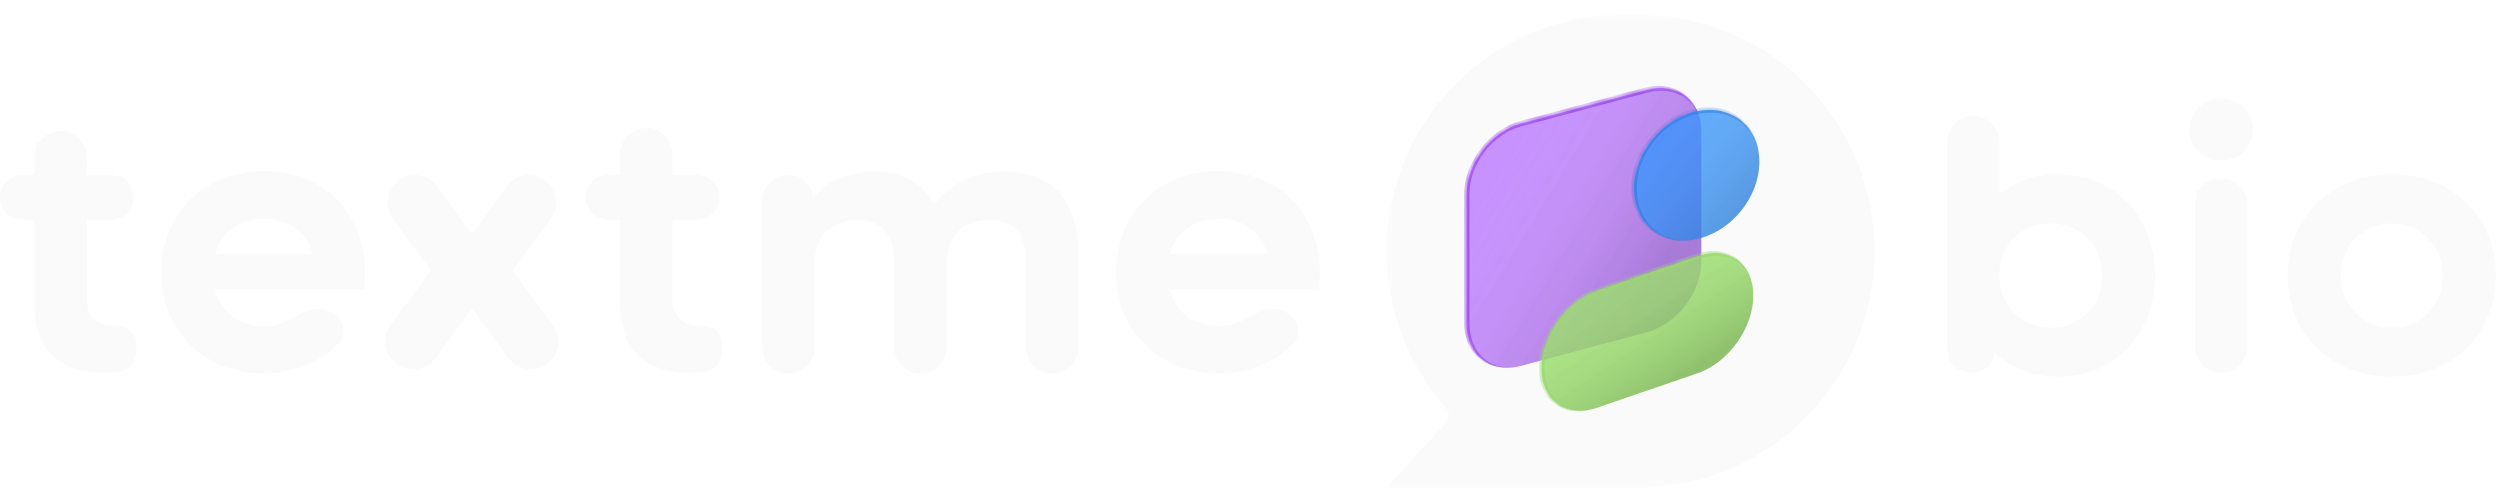 <svg width="300" height="59" viewBox="0 0 300 59" fill="none" xmlns="http://www.w3.org/2000/svg">
<g clip-path="url(#clip0_507_8770)">
<path d="M146.192 44.81C139.11 44.81 133.919 39.707 133.919 32.669C133.919 25.63 139.11 20.527 146.192 20.527C154.066 20.527 159.301 26.598 158.245 34.736H140.341C141.045 37.463 143.201 39.091 146.192 39.091C147.466 39.091 148.635 38.777 149.557 38.237C150.531 37.667 151.566 37.068 152.694 37.068C155.152 37.068 156.832 39.551 155.1 41.297C152.892 43.523 149.741 44.81 146.192 44.81ZM140.385 30.469H152.087C151.383 27.918 149.315 26.246 146.192 26.246C143.245 26.246 141.133 27.874 140.385 30.469Z" fill="#FAFAFA"/>
<path d="M94.616 44.821C92.879 44.821 91.471 43.413 91.471 41.676V24.075C91.471 22.382 92.843 21.009 94.536 21.009H94.676C96.213 21.009 97.486 22.203 97.585 23.737C99.257 21.713 101.808 20.57 104.8 20.57C108.187 20.57 110.694 21.933 112.102 24.529C114.257 21.889 117.073 20.57 120.504 20.57C126.311 20.57 129.434 24.177 129.434 30.819V41.676C129.434 43.413 128.026 44.821 126.289 44.821C124.552 44.821 123.143 43.413 123.143 41.676V31.479C123.143 28.18 121.648 26.376 118.788 26.376C115.621 26.376 113.598 28.4 113.598 31.479V41.676C113.598 43.413 112.189 44.821 110.452 44.821C108.715 44.821 107.307 43.413 107.307 41.676V31.479C107.307 28.18 105.811 26.376 102.952 26.376C99.785 26.376 97.761 28.4 97.761 31.479V41.676C97.761 43.413 96.353 44.821 94.616 44.821Z" fill="#FAFAFA"/>
<path d="M82.856 44.72C77.578 44.72 74.41 42.124 74.41 36.494V26.376H72.959C71.477 26.376 70.275 25.175 70.275 23.693C70.275 22.211 71.477 21.009 72.959 21.009H74.41V18.524C74.41 16.787 75.819 15.378 77.556 15.378C79.293 15.379 80.701 16.787 80.701 18.524V21.009H83.648C85.13 21.009 86.332 22.211 86.332 23.693C86.332 25.175 85.13 26.376 83.648 26.376H80.701V35.79C80.701 38.253 81.977 39.133 84.396 39.133C85.576 39.133 86.64 40.031 86.64 41.21V42.124C86.64 43.403 85.738 44.525 84.464 44.642C83.904 44.694 83.363 44.72 82.856 44.72Z" fill="#FAFAFA"/>
<path d="M49.566 44.325C46.812 44.325 45.237 41.186 46.882 38.979L51.716 32.492L47.133 26.234C45.545 24.065 47.094 21.01 49.783 21.01C50.836 21.01 51.825 21.516 52.443 22.369L54.228 24.837L56.638 28.093L59.048 24.837L60.843 22.356C61.454 21.511 62.434 21.01 63.477 21.01C66.135 21.01 67.67 24.026 66.106 26.175L61.508 32.492L66.358 39.037C67.978 41.225 66.417 44.325 63.694 44.325C62.642 44.325 61.652 43.825 61.028 42.979L59.099 40.366L56.638 36.979L54.177 40.366L52.258 42.966C51.627 43.821 50.628 44.325 49.566 44.325Z" fill="#FAFAFA"/>
<path d="M31.621 44.81C24.538 44.81 19.348 39.707 19.348 32.669C19.348 25.63 24.538 20.527 31.621 20.527C39.495 20.527 44.73 26.598 43.674 34.736H25.77C26.474 37.463 28.63 39.091 31.621 39.091C32.895 39.091 34.064 38.777 34.986 38.237C35.959 37.667 36.994 37.068 38.122 37.068C40.581 37.068 42.26 39.551 40.529 41.297C38.321 43.523 35.17 44.81 31.621 44.81ZM25.814 30.469H37.516C36.812 27.918 34.744 26.246 31.621 26.246C28.674 26.246 26.562 27.874 25.814 30.469Z" fill="#FAFAFA"/>
<path d="M12.581 44.719C7.302 44.719 4.135 42.124 4.135 36.493V26.376H2.683C1.201 26.376 0 25.174 0 23.692C0 22.21 1.201 21.009 2.683 21.009H4.135V18.871C4.135 17.261 5.351 15.911 6.952 15.743C8.809 15.548 10.426 17.004 10.426 18.871V21.009H13.373C14.855 21.009 16.056 22.21 16.056 23.692C16.056 25.174 14.855 26.376 13.373 26.376H10.426V35.789C10.426 38.253 11.701 39.133 14.121 39.133C15.3 39.133 16.364 40.03 16.364 41.21V42.124C16.364 43.403 15.462 44.524 14.189 44.642C13.629 44.694 13.088 44.719 12.581 44.719Z" fill="#FAFAFA"/>
<path d="M287.014 45.206C279.799 45.206 274.521 40.104 274.521 33.065C274.521 26.027 279.799 20.924 287.014 20.924C294.272 20.924 299.507 26.027 299.507 33.065C299.507 40.104 294.272 45.206 287.014 45.206ZM280.899 33.065C280.899 36.672 283.494 39.312 287.014 39.312C290.533 39.312 293.128 36.672 293.128 33.065C293.128 29.458 290.533 26.819 287.014 26.819C283.494 26.819 280.899 29.458 280.899 33.065Z" fill="#FAFAFA"/>
<path d="M266.536 44.723C264.799 44.723 263.39 43.315 263.39 41.577V24.553C263.39 22.816 264.799 21.408 266.536 21.408C268.273 21.408 269.681 22.816 269.681 24.553V41.577C269.681 43.315 268.273 44.723 266.536 44.723ZM262.73 15.557C262.73 13.446 264.314 11.862 266.558 11.862C268.757 11.862 270.341 13.446 270.341 15.557C270.341 17.669 268.757 19.209 266.558 19.209C264.314 19.209 262.73 17.669 262.73 15.557Z" fill="#FAFAFA"/>
<path d="M246.993 45.205C244.046 45.205 241.362 44.149 239.339 42.389C239.214 43.711 238.104 44.721 236.777 44.721H236.52C234.943 44.721 233.664 43.442 233.664 41.865V17.073C233.664 15.336 235.072 13.928 236.809 13.928C238.546 13.928 239.955 15.336 239.955 17.073V23.254C241.89 21.758 244.31 20.922 246.993 20.922C253.723 20.922 258.606 26.025 258.606 33.063C258.606 39.838 253.943 45.205 246.993 45.205ZM239.911 33.063C239.911 36.715 242.506 39.31 246.113 39.31C249.676 39.31 252.272 36.715 252.272 33.063C252.272 29.412 249.676 26.817 246.113 26.817C242.506 26.817 239.911 29.412 239.911 33.063Z" fill="#FAFAFA"/>
<mask id="mask0_507_8770" style="mask-type:luminance" maskUnits="userSpaceOnUse" x="166" y="1" width="61" height="58">
<path d="M226.146 1.74H166.235V58.498H226.146V1.74Z" fill="white"/>
</mask>
<g mask="url(#mask0_507_8770)">
<path fill-rule="evenodd" clip-rule="evenodd" d="M194.836 1.74C179.124 1.74 166.387 14.446 166.387 30.119C166.387 37.301 169.061 43.86 173.471 48.859C173.958 49.41 173.971 50.244 173.474 50.785L166.693 58.165C166.576 58.292 166.666 58.498 166.839 58.498H194.835H196.509C212.221 58.498 224.958 45.792 224.958 30.119C224.958 14.446 212.221 1.74 196.509 1.74H194.836Z" fill="#FAFAFA"/>
<g filter="url(#filter0_d_507_8770)">
<path d="M178.099 24.372C178.099 20.64 181.028 16.832 184.641 15.866L199.717 11.836C203.331 10.87 206.26 13.113 206.26 16.844V32.414C206.26 36.145 203.331 39.953 199.717 40.919L184.641 44.949C181.028 45.915 178.099 43.673 178.099 39.941V24.372Z" fill="#B56EFF" fill-opacity="0.75"/>
<path d="M178.099 24.372C178.099 20.64 181.028 16.832 184.641 15.866L199.717 11.836C203.331 10.87 206.26 13.113 206.26 16.844V32.414C206.26 36.145 203.331 39.953 199.717 40.919L184.641 44.949C181.028 45.915 178.099 43.673 178.099 39.941V24.372Z" fill="url(#paint0_linear_507_8770)" fill-opacity="0.15"/>
<mask id="mask1_507_8770" style="mask-type:luminance" maskUnits="userSpaceOnUse" x="178" y="11" width="29" height="35">
<path d="M178.103 24.372C178.103 20.64 181.032 16.832 184.645 15.866L199.721 11.837C203.335 10.871 206.264 13.113 206.264 16.845V32.414C206.264 36.146 203.335 39.954 199.721 40.919L184.645 44.949C181.032 45.915 178.103 43.673 178.103 39.941V24.372Z" fill="white"/>
</mask>
<g mask="url(#mask1_507_8770)">
<path d="M177.777 24.459C177.777 20.541 180.853 16.543 184.647 15.528L199.396 11.586C203.19 10.572 206.266 12.926 206.266 16.845C206.266 13.299 203.337 11.209 199.723 12.174L184.647 16.204C181.214 17.122 178.432 20.739 178.432 24.284L177.777 24.459ZM184.647 44.949C180.853 45.963 177.777 43.609 177.777 39.691V24.459C177.777 20.541 180.853 16.543 184.647 15.528V16.204C181.214 17.122 178.432 20.739 178.432 24.284V39.854C178.432 43.585 181.214 45.867 184.647 44.949Z" fill="#943DEA"/>
</g>
</g>
<g filter="url(#filter1_d_507_8770)">
<path d="M198.179 22.617C198.179 18.381 201.546 14.233 205.699 13.353C209.853 12.472 213.22 15.192 213.22 19.428C213.22 23.664 209.853 27.811 205.699 28.692C201.546 29.573 198.179 26.853 198.179 22.617Z" fill="#2E92FF" fill-opacity="0.76"/>
<path d="M198.179 22.617C198.179 18.381 201.546 14.233 205.699 13.353C209.853 12.472 213.22 15.192 213.22 19.428C213.22 23.664 209.853 27.811 205.699 28.692C201.546 29.573 198.179 26.853 198.179 22.617Z" fill="url(#paint1_linear_507_8770)" fill-opacity="0.15"/>
<mask id="mask2_507_8770" style="mask-type:luminance" maskUnits="userSpaceOnUse" x="198" y="13" width="16" height="16">
<path d="M198.179 22.618C198.179 18.383 201.546 14.235 205.699 13.354C209.853 12.473 213.22 15.193 213.22 19.429C213.22 23.665 209.853 27.813 205.699 28.694C201.546 29.574 198.179 26.854 198.179 22.618Z" fill="white"/>
</mask>
<g mask="url(#mask2_507_8770)">
<path d="M197.849 22.519C197.849 18.189 201.29 13.95 205.535 13.05C209.78 12.15 213.221 14.93 213.221 19.259V19.428C213.221 15.379 209.854 12.81 205.7 13.691C201.73 14.533 198.511 18.498 198.511 22.547L197.849 22.519ZM205.535 28.728C201.29 29.628 197.849 26.848 197.849 22.519C197.849 18.189 201.29 13.95 205.535 13.05L205.7 13.691C201.73 14.533 198.511 18.498 198.511 22.547C198.511 26.783 201.73 29.534 205.7 28.692L205.535 28.728Z" fill="#1166C4" fill-opacity="0.5"/>
</g>
</g>
<g filter="url(#filter2_d_507_8770)">
<path d="M188.142 44.196C188.142 40.319 191.121 36.152 194.796 34.89L206.895 30.734C210.57 29.472 213.549 31.592 213.549 35.469C213.549 39.346 210.57 43.513 206.895 44.775L194.796 48.931C191.121 50.193 188.142 48.073 188.142 44.196Z" fill="#96E063" fill-opacity="0.8"/>
<path d="M188.142 44.196C188.142 40.319 191.121 36.152 194.796 34.89L206.895 30.734C210.57 29.472 213.549 31.592 213.549 35.469C213.549 39.346 210.57 43.513 206.895 44.775L194.796 48.931C191.121 50.193 188.142 48.073 188.142 44.196Z" fill="url(#paint2_linear_507_8770)" fill-opacity="0.15"/>
<mask id="mask3_507_8770" style="mask-type:luminance" maskUnits="userSpaceOnUse" x="188" y="30" width="26" height="20">
<path d="M188.146 44.201C188.146 40.324 191.126 36.157 194.801 34.895L206.9 30.739C210.575 29.477 213.554 31.597 213.554 35.474C213.554 39.351 210.575 43.517 206.9 44.78L194.801 48.936C191.126 50.198 188.146 48.078 188.146 44.201Z" fill="white"/>
</mask>
<g mask="url(#mask3_507_8770)">
<path d="M187.822 44.14C187.822 40.17 190.873 35.903 194.637 34.611L206.576 30.51C210.428 29.187 213.55 31.409 213.55 35.472C213.55 31.782 210.571 29.813 206.896 31.075L194.797 35.231C191.298 36.433 188.463 40.399 188.463 44.089L187.822 44.14ZM194.637 48.989C190.873 50.282 187.822 48.111 187.822 44.14C187.822 40.17 190.873 35.903 194.637 34.611L194.797 35.231C191.298 36.433 188.463 40.399 188.463 44.089C188.463 47.967 191.298 50.136 194.797 48.934L194.637 48.989Z" fill="#99D86E"/>
</g>
</g>
</g>
</g>
<defs>
<filter id="filter0_d_507_8770" x="171.582" y="6.147" width="36.994" height="42.39" filterUnits="userSpaceOnUse" color-interpolation-filters="sRGB">
<feFlood flood-opacity="0" result="BackgroundImageFix"/>
<feColorMatrix in="SourceAlpha" type="matrix" values="0 0 0 0 0 0 0 0 0 0 0 0 0 0 0 0 0 0 127 0" result="hardAlpha"/>
<feOffset dx="-2.102" dy="-1.051"/>
<feGaussianBlur stdDeviation="2.207"/>
<feComposite in2="hardAlpha" operator="out"/>
<feColorMatrix type="matrix" values="0 0 0 0 0 0 0 0 0 0 0 0 0 0 0 0 0 0 0.1 0"/>
<feBlend mode="normal" in2="BackgroundImageFix" result="effect1_dropShadow_507_8770"/>
<feBlend mode="normal" in="SourceGraphic" in2="effect1_dropShadow_507_8770" result="shape"/>
</filter>
<filter id="filter1_d_507_8770" x="191.977" y="9.088" width="23.239" height="23.87" filterUnits="userSpaceOnUse" color-interpolation-filters="sRGB">
<feFlood flood-opacity="0" result="BackgroundImageFix"/>
<feColorMatrix in="SourceAlpha" type="matrix" values="0 0 0 0 0 0 0 0 0 0 0 0 0 0 0 0 0 0 127 0" result="hardAlpha"/>
<feOffset dx="-2.102"/>
<feGaussianBlur stdDeviation="2.05"/>
<feComposite in2="hardAlpha" operator="out"/>
<feColorMatrix type="matrix" values="0 0 0 0 0 0 0 0 0 0 0 0 0 0 0 0 0 0 0.15 0"/>
<feBlend mode="normal" in2="BackgroundImageFix" result="effect1_dropShadow_507_8770"/>
<feBlend mode="normal" in="SourceGraphic" in2="effect1_dropShadow_507_8770" result="shape"/>
</filter>
<filter id="filter2_d_507_8770" x="179.523" y="24.904" width="36.339" height="29.862" filterUnits="userSpaceOnUse" color-interpolation-filters="sRGB">
<feFlood flood-opacity="0" result="BackgroundImageFix"/>
<feColorMatrix in="SourceAlpha" type="matrix" values="0 0 0 0 0 0 0 0 0 0 0 0 0 0 0 0 0 0 127 0" result="hardAlpha"/>
<feOffset dx="-3.153"/>
<feGaussianBlur stdDeviation="2.733"/>
<feComposite in2="hardAlpha" operator="out"/>
<feColorMatrix type="matrix" values="0 0 0 0 0 0 0 0 0 0 0 0 0 0 0 0 0 0 0.1 0"/>
<feBlend mode="normal" in2="BackgroundImageFix" result="effect1_dropShadow_507_8770"/>
<feBlend mode="normal" in="SourceGraphic" in2="effect1_dropShadow_507_8770" result="shape"/>
</filter>
<linearGradient id="paint0_linear_507_8770" x1="182.282" y1="17.6" x2="204.239" y2="30.968" gradientUnits="userSpaceOnUse">
<stop stop-color="white" stop-opacity="0.01"/>
<stop offset="0.943"/>
</linearGradient>
<linearGradient id="paint1_linear_507_8770" x1="199.798" y1="14.262" x2="213.872" y2="25.495" gradientUnits="userSpaceOnUse">
<stop stop-color="white" stop-opacity="0"/>
<stop offset="1"/>
</linearGradient>
<linearGradient id="paint2_linear_507_8770" x1="195.764" y1="34.558" x2="203.446" y2="46.089" gradientUnits="userSpaceOnUse">
<stop stop-color="white" stop-opacity="0.32"/>
<stop offset="1"/>
</linearGradient>
<clipPath id="clip0_507_8770">
<rect width="300" height="58" fill="white" transform="translate(0 0.87)"/>
</clipPath>
</defs>
</svg>
